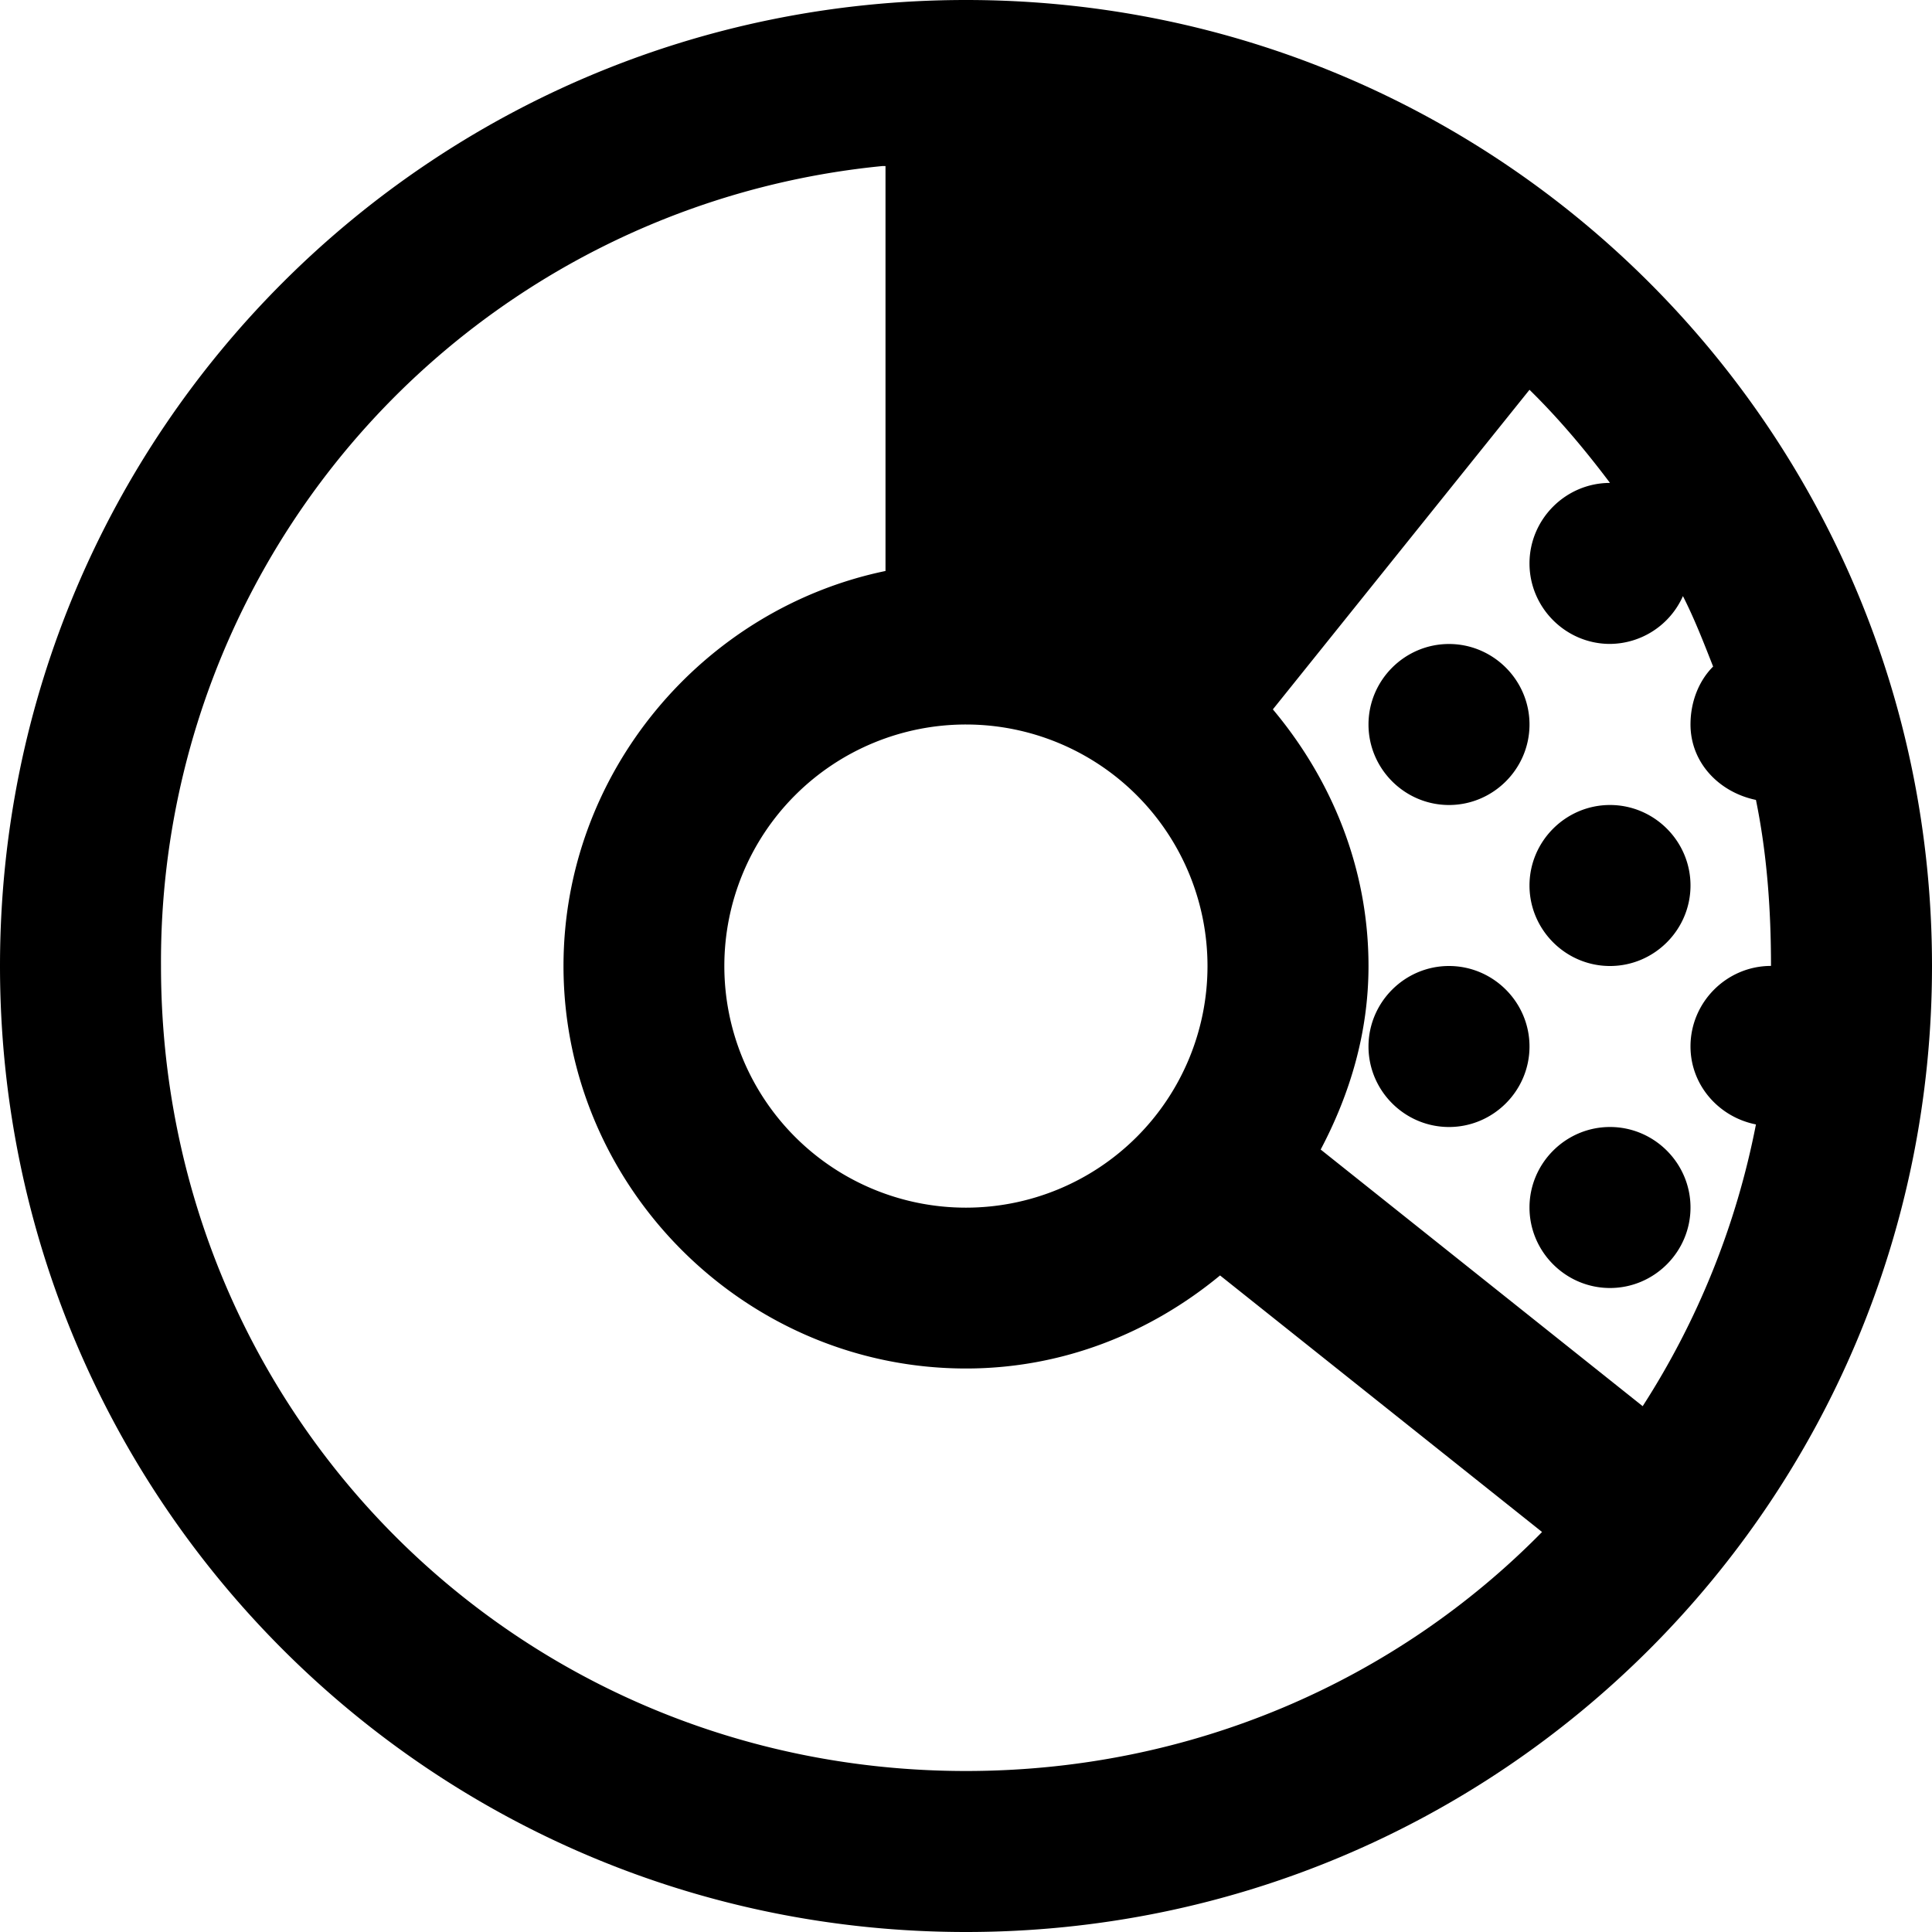 <svg xmlns="http://www.w3.org/2000/svg" viewBox="0 0 24 24"><path d="M12 0C5.363 0 0 5.363 0 12s5.363 12 12 12 12-5.363 12-12S18.637 0 12 0zm-1.031 2.063H11v5.03C8.73 7.564 7 9.599 7 12c0 2.746 2.254 5 5 5 1.2 0 2.29-.441 3.156-1.156l4 3.187C17.348 20.871 14.813 22 12 22 6.434 22 2 17.566 2 12a9.928 9.928 0 0 1 8.969-9.938zM19 4.842c.367.36.691.747 1 1.157-.55 0-1 .45-1 1s.45 1 1 1a1 1 0 0 0 .906-.594c.145.285.258.578.375.875-.18.18-.281.442-.281.719 0 .48.36.844.813.938.136.664.187 1.355.187 2.062-.55 0-1 .45-1 1 0 .484.355.879.813.969a9.978 9.978 0 0 1-1.407 3.5l-4-3.188c.364-.69.594-1.452.594-2.28 0-1.215-.457-2.316-1.188-3.188zM18 8c-.55 0-1 .45-1 1s.45 1 1 1 1-.45 1-1-.45-1-1-1zm-6 1a3 3 0 1 1-.002 6.002A3 3 0 0 1 12 9zm8 1c-.55 0-1 .45-1 1s.45 1 1 1 1-.45 1-1-.45-1-1-1zm-2 2c-.55 0-1 .45-1 1s.45 1 1 1 1-.45 1-1-.45-1-1-1zm2 2c-.55 0-1 .45-1 1s.45 1 1 1 1-.45 1-1-.45-1-1-1z"/></svg>